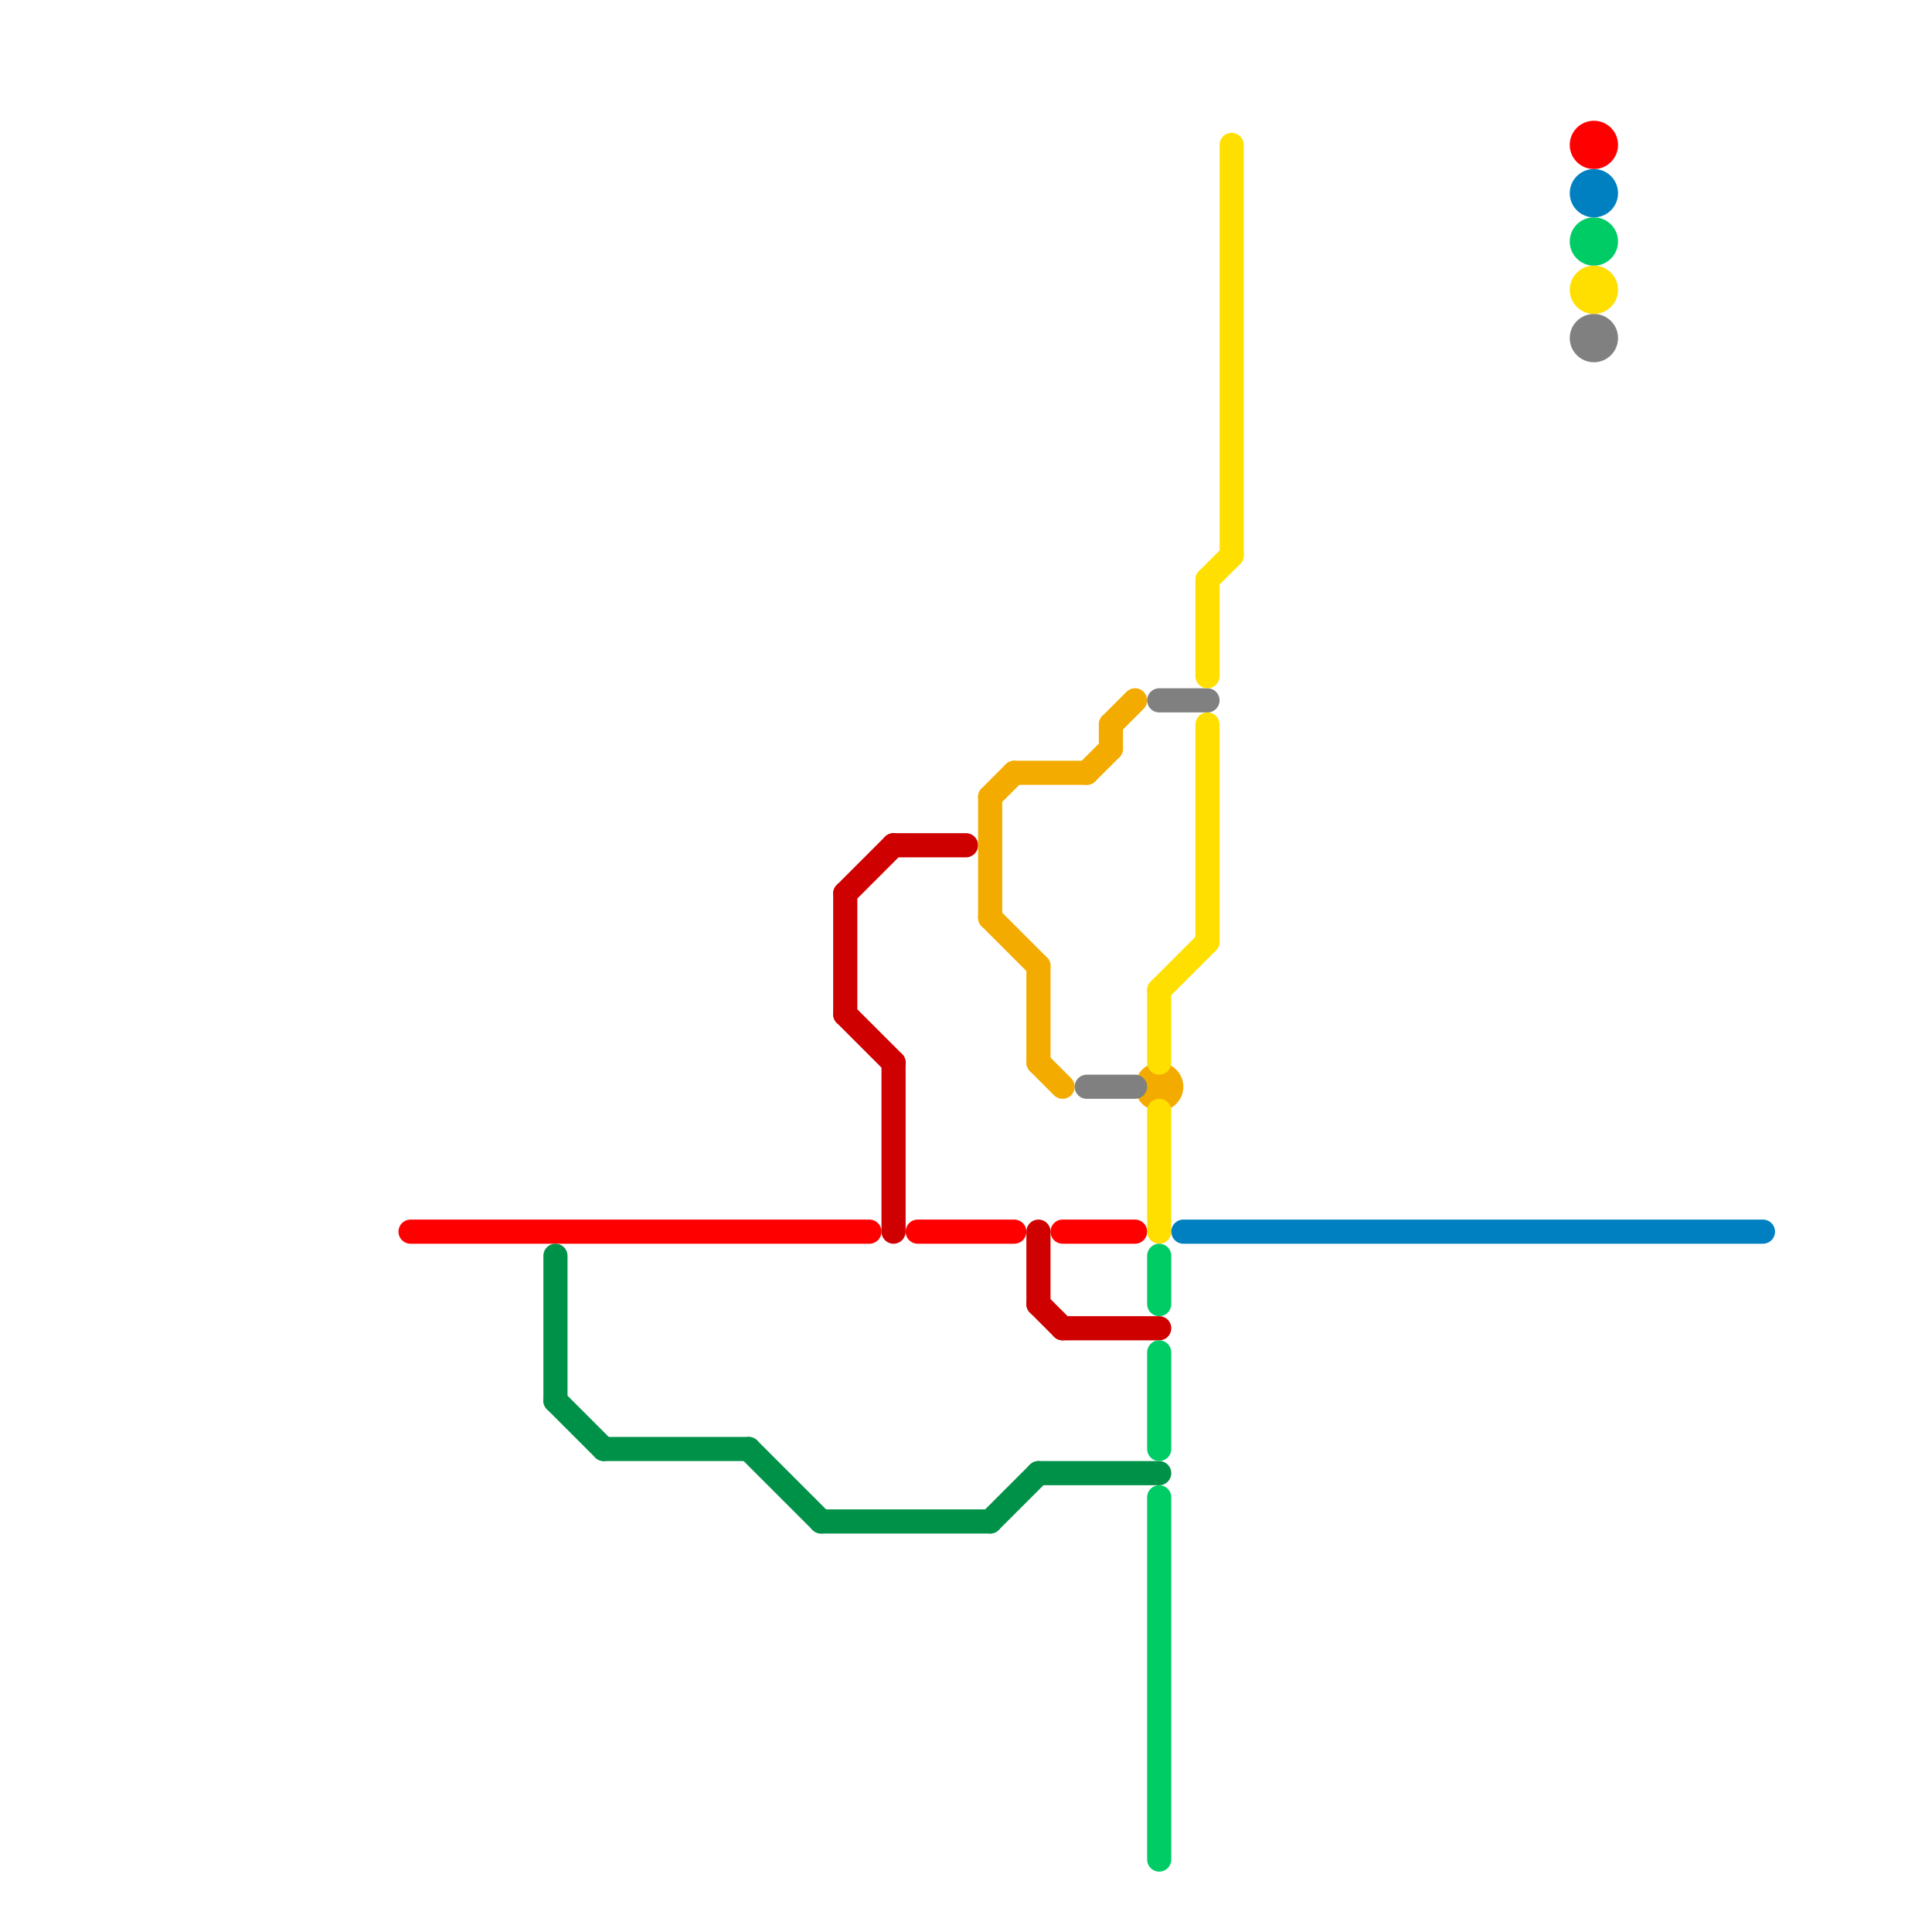 
<svg version="1.1" xmlns="http://www.w3.org/2000/svg" viewBox="0 0 80 80">
<style>text { font: 1px Helvetica; font-weight: 600; white-space: pre; dominant-baseline: central; } line { stroke-width: 1; fill: none; stroke-linecap: round; stroke-linejoin: round; } .c0 { stroke: #ff0000 } .c1 { stroke: #009148 } .c2 { stroke: #ce0000 } .c3 { stroke: #f4ab00 } .c4 { stroke: #808080 } .c5 { stroke: #ffdf00 } .c6 { stroke: #00cc66 } .c7 { stroke: #0080c0 }</style><defs><g id="wm-xf"><circle r="1.2" fill="#000"/><circle r="0.9" fill="#fff"/><circle r="0.6" fill="#000"/><circle r="0.3" fill="#fff"/></g><g id="wm"><circle r="0.6" fill="#000"/><circle r="0.3" fill="#fff"/></g></defs><line class="c0" x1="17" y1="51" x2="36" y2="51"/><line class="c0" x1="38" y1="51" x2="42" y2="51"/><line class="c0" x1="44" y1="51" x2="47" y2="51"/><circle cx="66" cy="6" r="1" fill="#ff0000" /><line class="c1" x1="31" y1="60" x2="34" y2="63"/><line class="c1" x1="23" y1="58" x2="25" y2="60"/><line class="c1" x1="23" y1="52" x2="23" y2="58"/><line class="c1" x1="43" y1="61" x2="48" y2="61"/><line class="c1" x1="34" y1="63" x2="41" y2="63"/><line class="c1" x1="25" y1="60" x2="31" y2="60"/><line class="c1" x1="41" y1="63" x2="43" y2="61"/><line class="c2" x1="35" y1="37" x2="37" y2="35"/><line class="c2" x1="43" y1="54" x2="44" y2="55"/><line class="c2" x1="37" y1="44" x2="37" y2="51"/><line class="c2" x1="37" y1="35" x2="40" y2="35"/><line class="c2" x1="44" y1="55" x2="48" y2="55"/><line class="c2" x1="35" y1="42" x2="37" y2="44"/><line class="c2" x1="43" y1="51" x2="43" y2="54"/><line class="c2" x1="35" y1="37" x2="35" y2="42"/><line class="c3" x1="46" y1="30" x2="47" y2="29"/><line class="c3" x1="41" y1="33" x2="42" y2="32"/><line class="c3" x1="43" y1="40" x2="43" y2="44"/><line class="c3" x1="41" y1="33" x2="41" y2="38"/><line class="c3" x1="41" y1="38" x2="43" y2="40"/><line class="c3" x1="45" y1="32" x2="46" y2="31"/><line class="c3" x1="46" y1="30" x2="46" y2="31"/><line class="c3" x1="42" y1="32" x2="45" y2="32"/><line class="c3" x1="43" y1="44" x2="44" y2="45"/><circle cx="48" cy="45" r="1" fill="#f4ab00" /><line class="c4" x1="45" y1="45" x2="47" y2="45"/><line class="c4" x1="48" y1="29" x2="50" y2="29"/><circle cx="66" cy="14" r="1" fill="#808080" /><line class="c5" x1="48" y1="46" x2="48" y2="51"/><line class="c5" x1="50" y1="24" x2="51" y2="23"/><line class="c5" x1="48" y1="41" x2="48" y2="44"/><line class="c5" x1="51" y1="6" x2="51" y2="23"/><line class="c5" x1="48" y1="41" x2="50" y2="39"/><line class="c5" x1="50" y1="24" x2="50" y2="28"/><line class="c5" x1="50" y1="30" x2="50" y2="39"/><circle cx="66" cy="12" r="1" fill="#ffdf00" /><line class="c6" x1="48" y1="62" x2="48" y2="77"/><line class="c6" x1="48" y1="52" x2="48" y2="54"/><line class="c6" x1="48" y1="56" x2="48" y2="60"/><circle cx="66" cy="10" r="1" fill="#00cc66" /><line class="c7" x1="49" y1="51" x2="73" y2="51"/><circle cx="66" cy="8" r="1" fill="#0080c0" />
</svg>
